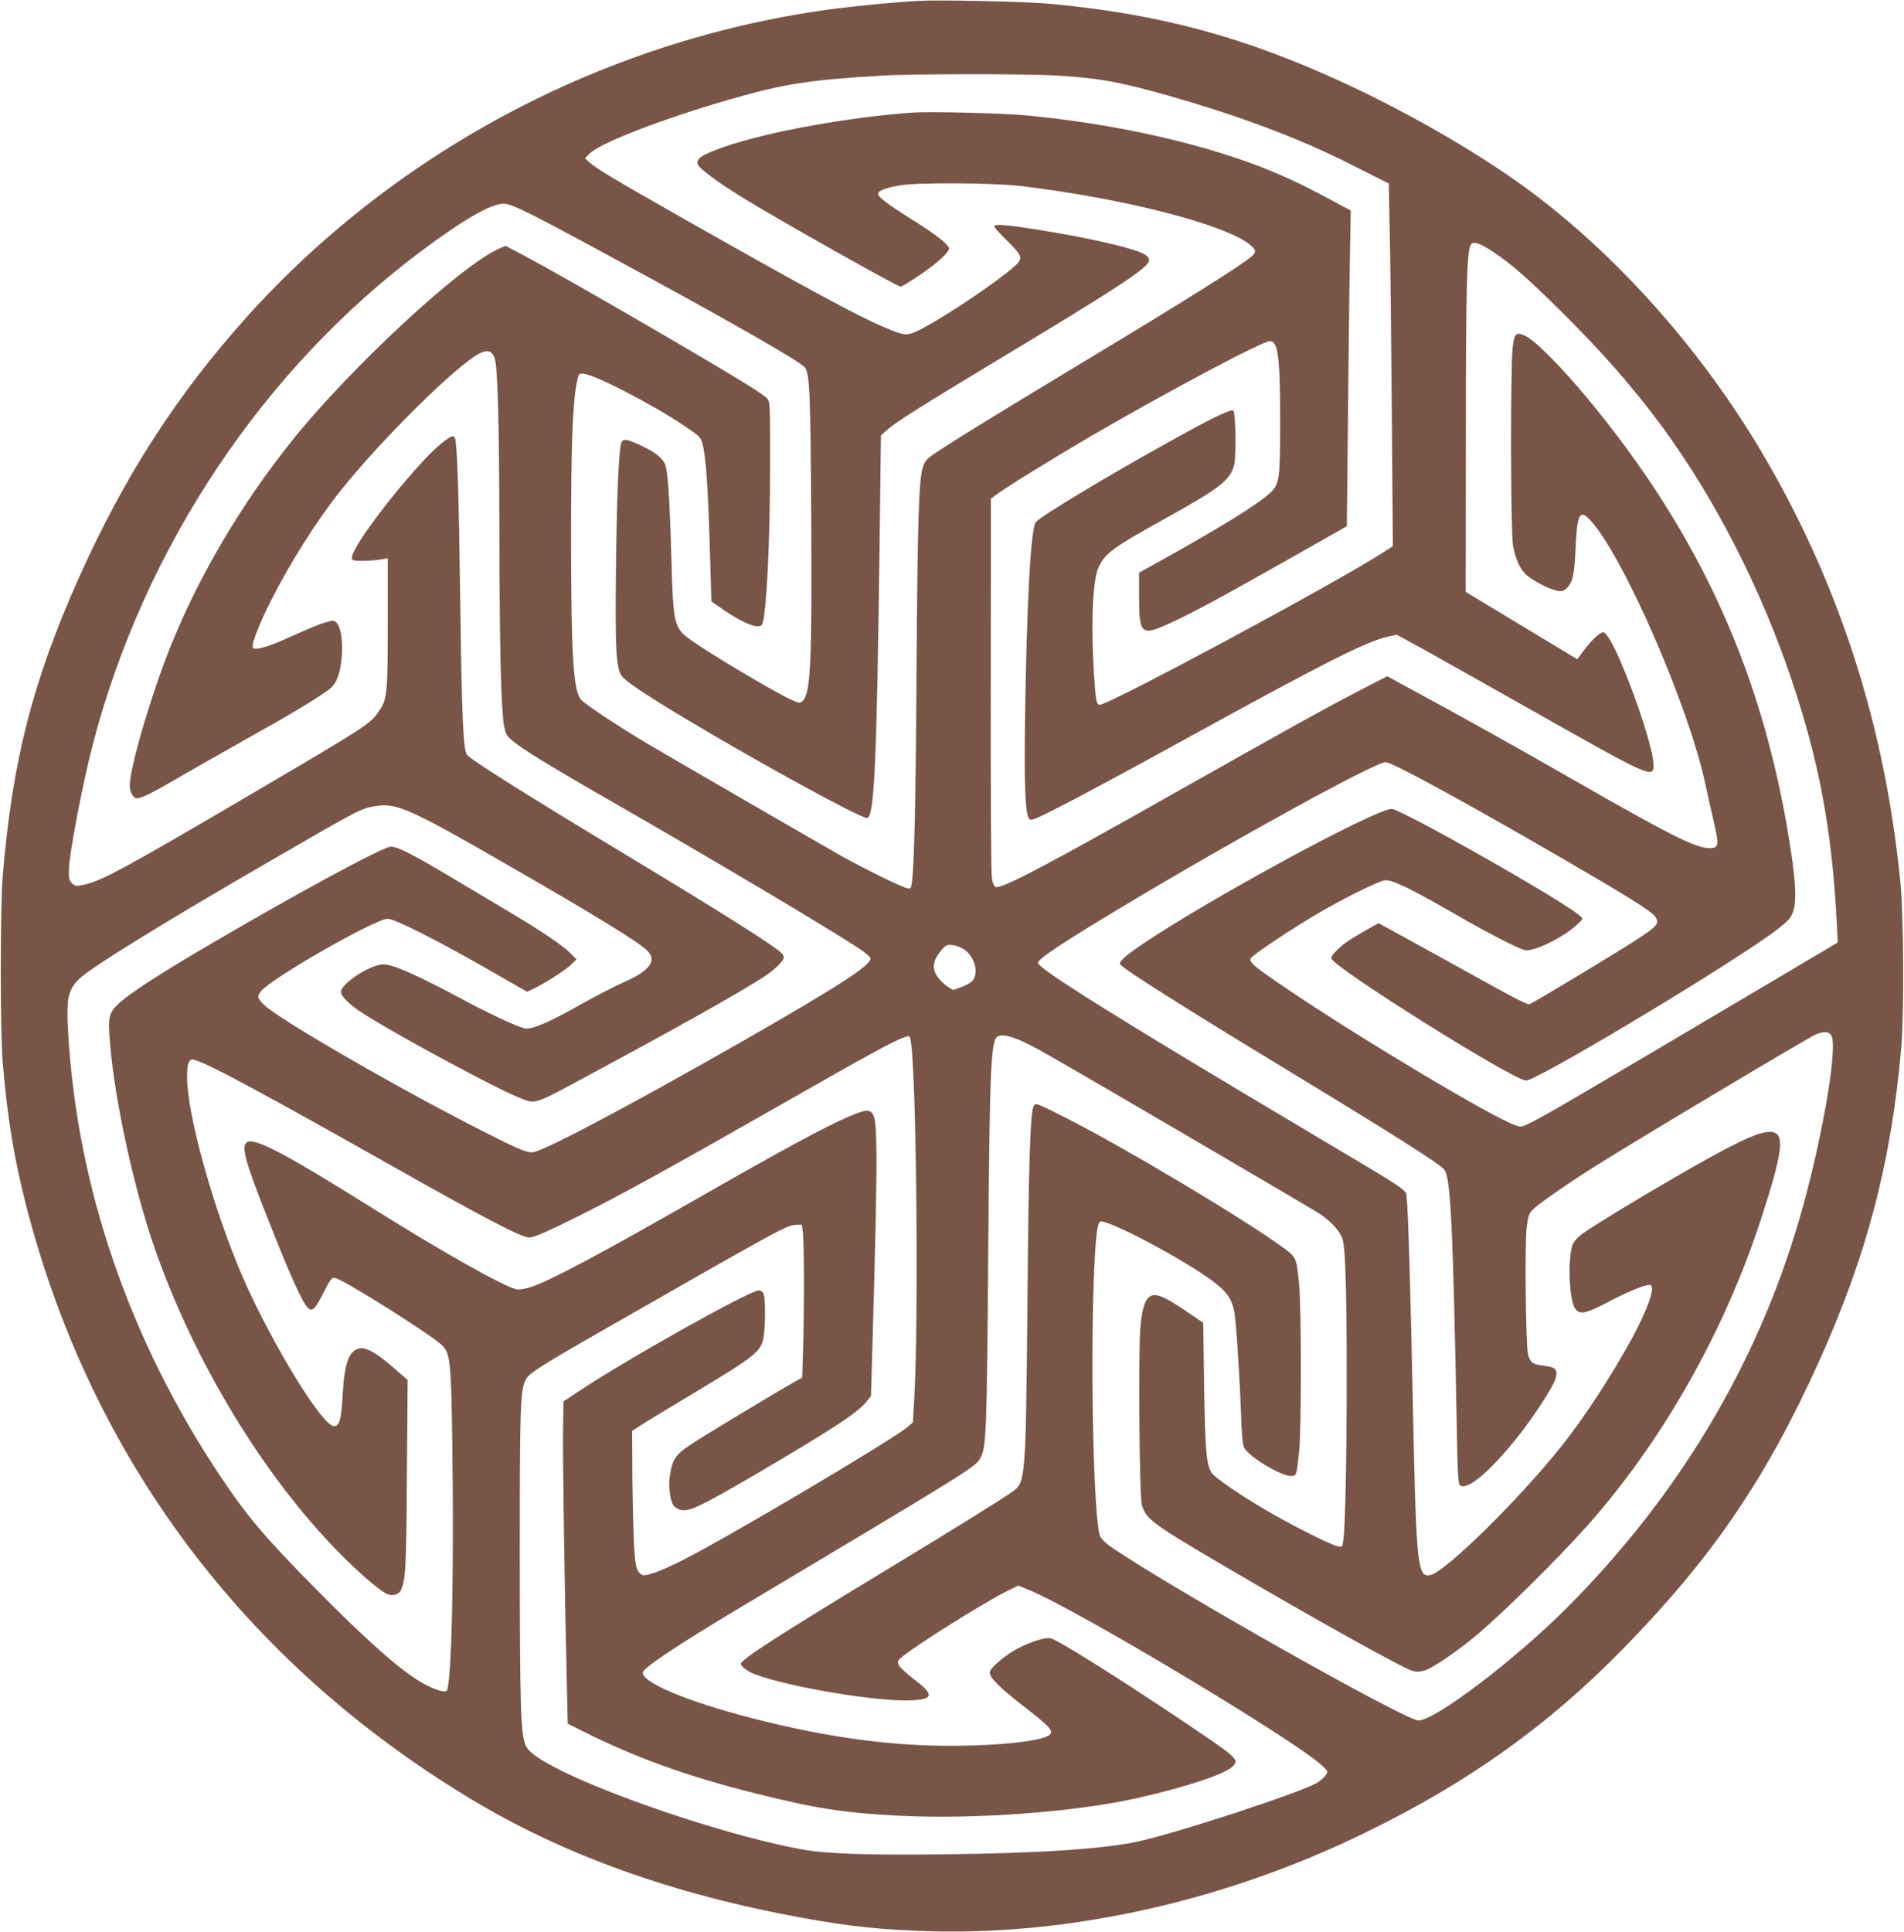 <?xml version="1.0" standalone="no"?>
<!DOCTYPE svg PUBLIC "-//W3C//DTD SVG 20010904//EN"
 "http://www.w3.org/TR/2001/REC-SVG-20010904/DTD/svg10.dtd">
<svg version="1.0" xmlns="http://www.w3.org/2000/svg"
 width="1262pt" height="1280pt" viewBox="0 0 1262 1280"
 preserveAspectRatio="xMidYMid meet">
<g transform="translate(0,1280) scale(0.1,-0.1)"
fill="#795548" stroke="none">
<path d="M6085 12794 c-167 -10 -359 -28 -530 -49 -1503 -191 -2912 -926
-3919 -2045 -463 -515 -811 -1054 -1112 -1726 -308 -688 -443 -1218 -506
-1979 -17 -206 -17 -1033 0 -1235 31 -368 74 -628 152 -935 427 -1675 1443
-3035 2945 -3942 623 -376 1345 -635 2209 -792 312 -57 527 -79 851 -88 941
-24 1957 206 2871 652 689 335 1219 714 1721 1229 585 600 938 1118 1288 1891
317 701 481 1324 547 2085 19 222 16 862 -5 1085 -102 1048 -409 1999 -928
2872 -395 663 -937 1275 -1514 1707 -321 241 -791 515 -1235 721 -672 312
-1243 465 -1975 531 -158 14 -724 26 -860 18z m910 -494 c295 -18 433 -43 774
-141 460 -132 837 -274 1176 -444 l260 -131 6 -300 c4 -164 10 -705 14 -1201
l7 -902 -73 -47 c-325 -208 -1807 -1004 -1870 -1004 -22 0 -27 32 -39 222 -20
319 -7 601 30 685 42 95 92 133 445 328 365 203 433 256 456 359 13 61 9 340
-6 355 -14 14 -153 -54 -439 -214 -409 -227 -833 -483 -870 -524 -34 -37 -61
-535 -72 -1311 -6 -451 2 -630 29 -657 12 -13 43 0 228 95 118 60 459 244 759
409 971 534 1249 675 1396 706 l52 11 187 -102 c102 -57 423 -237 713 -401
777 -440 802 -451 802 -361 0 89 -100 408 -211 669 -56 133 -102 211 -123 211
-22 0 -73 -47 -125 -116 l-47 -62 -370 223 -369 223 1 1029 c0 968 6 1204 30
1266 12 33 59 20 151 -42 122 -82 218 -165 437 -381 279 -275 487 -512 685
-780 348 -475 652 -1068 856 -1674 184 -546 269 -1005 300 -1621 l6 -120 -498
-295 c-1299 -769 -1411 -834 -1531 -896 -68 -34 -69 -34 -111 -19 -151 53
-1008 564 -1487 887 -239 161 -278 193 -264 218 12 23 281 202 450 300 180
105 396 211 439 217 46 6 168 -53 462 -222 215 -125 424 -232 467 -241 57 -12
254 84 345 169 40 37 41 38 21 57 -86 85 -1187 710 -1250 710 -109 0 -1224
-605 -1659 -901 -110 -75 -151 -112 -140 -129 18 -29 416 -281 1095 -693 751
-456 1031 -634 1055 -670 41 -63 56 -394 81 -1714 5 -287 9 -365 20 -374 47
-39 196 85 385 322 111 141 233 328 249 384 17 61 3 76 -81 86 -70 8 -86 20
-101 75 -15 57 -22 730 -9 839 10 79 14 92 43 122 33 35 244 181 423 293 270
170 1403 846 1452 867 55 22 92 17 104 -14 39 -99 -74 -734 -218 -1223 -279
-953 -798 -1820 -1529 -2555 -349 -351 -881 -755 -993 -755 -87 0 -1676 898
-2044 1155 -36 26 -60 51 -67 70 -41 126 -63 1090 -40 1702 10 256 21 358 40
377 30 30 567 -253 760 -402 81 -62 113 -108 130 -187 12 -56 35 -402 46 -690
4 -132 11 -199 21 -218 30 -59 241 -187 309 -187 38 0 38 0 55 165 15 145 15
932 0 1100 -16 176 -19 184 -99 243 -256 189 -1065 672 -1457 870 -186 94
-192 96 -204 73 -22 -41 -33 -366 -41 -1296 -11 -1188 -12 -1196 -101 -1260
-76 -54 -393 -251 -879 -545 -666 -404 -920 -567 -920 -595 0 -16 44 -49 86
-66 225 -88 847 -191 1058 -175 137 10 137 39 -5 146 -44 34 -85 73 -92 87
-10 23 -8 28 23 55 93 78 546 362 695 435 l74 37 68 -28 c310 -125 1746 -985
1940 -1160 47 -43 47 -43 30 -69 -9 -14 -36 -37 -59 -51 -115 -66 -908 -326
-1180 -387 -227 -50 -651 -79 -1288 -86 -508 -6 -776 3 -936 31 -441 78 -1207
328 -1599 521 -154 77 -221 124 -241 170 -33 80 -38 252 -39 1245 0 1021 3
1116 44 1185 21 37 114 96 504 319 1214 694 1223 698 1286 700 l36 1 7 -55 c8
-75 9 -522 1 -762 l-6 -196 -41 -23 c-117 -65 -623 -370 -698 -421 -100 -66
-121 -98 -137 -200 -12 -72 -1 -166 23 -203 9 -13 29 -26 46 -30 59 -13 134
23 504 239 509 299 676 408 731 481 l28 35 8 273 c23 796 31 1182 28 1362 -5
282 -12 289 -186 215 -157 -68 -423 -211 -998 -540 -651 -372 -989 -552 -1109
-589 -41 -13 -78 -18 -94 -14 -88 21 -493 249 -957 540 -585 366 -785 470
-830 433 -38 -31 -9 -131 166 -571 128 -323 206 -494 240 -525 30 -27 47 -11
104 102 45 89 53 99 75 96 50 -5 651 -384 713 -449 52 -55 58 -115 65 -663 12
-855 -5 -1591 -38 -1624 -14 -14 -94 13 -172 59 -143 85 -363 280 -694 616
-343 347 -458 484 -638 754 -600 901 -945 1910 -1004 2930 -14 225 -2 283 70
356 75 75 565 377 1298 801 569 329 575 332 672 347 136 22 230 -20 858 -382
610 -351 870 -511 938 -574 70 -67 21 -135 -153 -211 -60 -27 -191 -94 -290
-150 -208 -118 -322 -166 -368 -156 -46 10 -234 97 -381 176 -314 169 -489
248 -554 248 -86 0 -282 -127 -282 -183 0 -29 58 -86 146 -142 211 -136 874
-494 1026 -554 125 -50 87 -62 503 162 726 391 1122 618 1192 681 71 64 80 82
56 108 -40 44 -392 267 -1033 653 -662 399 -1016 622 -1053 662 -27 31 -36
231 -47 1063 -9 681 -20 1016 -36 1041 -10 16 -27 9 -81 -33 -149 -114 -539
-600 -593 -736 -11 -29 -11 -35 1 -43 14 -10 149 -5 202 7 l27 6 0 -429 c0
-473 -3 -506 -60 -588 -57 -83 -71 -92 -845 -547 -841 -494 -993 -576 -1108
-600 -54 -12 -58 -11 -80 10 -19 20 -22 32 -20 95 3 107 92 570 159 827 339
1300 1126 2481 2176 3266 278 208 462 314 545 314 53 0 158 -51 678 -333 806
-436 1297 -716 1321 -753 31 -46 36 -173 41 -979 6 -975 -4 -1182 -58 -1231
-17 -15 -22 -15 -82 13 -117 55 -524 297 -655 390 -115 82 -120 101 -132 548
-12 409 -24 585 -44 624 -22 41 -66 75 -149 115 -95 45 -123 51 -136 28 -19
-35 -32 -324 -38 -827 -6 -525 0 -653 32 -715 18 -36 140 -119 420 -287 484
-291 1164 -663 1211 -663 49 0 65 345 84 1810 l9 725 38 34 c66 58 243 169
798 503 702 422 920 564 939 614 15 39 -43 68 -225 112 -155 38 -335 73 -550
106 -176 28 -249 32 -249 16 0 -6 37 -47 83 -93 105 -103 110 -118 54 -169
-107 -98 -445 -326 -613 -414 -103 -54 -109 -53 -254 8 -174 73 -529 265
-1345 728 -439 249 -566 325 -609 365 l-28 26 27 29 c68 71 484 232 932 361
361 104 523 129 1008 158 192 12 966 12 1150 1z"/>
<path d="M6050 12054 c-417 -29 -955 -126 -1244 -225 -152 -53 -194 -80 -181
-118 9 -28 135 -121 306 -226 236 -145 1018 -585 1039 -585 6 0 65 36 130 80
116 79 190 147 190 174 0 24 -89 94 -240 188 -162 101 -230 152 -230 174 0 20
48 39 140 55 115 21 623 18 810 -4 692 -84 1358 -256 1518 -391 38 -33 40 -45
10 -73 -58 -54 -439 -293 -1128 -708 -560 -337 -923 -561 -992 -612 -39 -28
-51 -44 -63 -85 -25 -86 -34 -371 -40 -1333 -5 -849 -15 -1305 -31 -1413 -6
-41 -8 -43 -33 -37 -40 9 -297 136 -439 216 -168 95 -1111 641 -1282 742 -177
105 -409 258 -437 289 -53 57 -67 281 -68 1058 0 632 10 903 38 1045 12 58 13
60 42 59 71 -3 454 -200 668 -344 108 -73 112 -77 124 -123 22 -89 35 -279 47
-662 l11 -380 75 -52 c144 -100 251 -139 264 -95 27 87 50 547 50 1023 1 430
0 448 -19 468 -10 12 -66 51 -124 87 -283 176 -1233 726 -1483 858 l-127 67
-46 -20 c-252 -111 -987 -793 -1367 -1268 -338 -421 -619 -898 -808 -1367
-128 -320 -270 -803 -270 -922 0 -42 24 -84 49 -84 26 0 102 37 232 113 80 47
290 166 465 265 319 178 477 273 566 337 36 26 51 46 67 90 41 110 37 314 -8
358 -18 18 -21 18 -77 2 -33 -9 -131 -50 -219 -90 -157 -72 -246 -98 -259 -76
-12 18 43 159 120 311 125 248 303 529 456 722 278 349 787 851 931 918 50 23
76 15 94 -28 22 -54 32 -409 33 -1192 1 -723 11 -1129 30 -1243 11 -60 17 -71
54 -103 65 -56 240 -164 676 -414 679 -390 1404 -821 1618 -961 48 -31 82 -61
82 -70 0 -47 -212 -184 -846 -547 -718 -410 -1286 -712 -1385 -736 -37 -8 -85
10 -308 123 -530 265 -1380 754 -1479 851 -47 45 -50 57 -22 92 67 85 754 478
840 480 43 1 320 -138 659 -332 l265 -152 35 17 c79 37 218 126 254 161 l38
37 -38 39 c-48 50 -195 149 -398 270 -88 52 -274 163 -413 246 -237 141 -337
192 -381 192 -53 0 -664 -332 -1271 -690 -273 -161 -457 -281 -527 -344 -72
-65 -79 -93 -64 -266 32 -386 158 -964 296 -1360 264 -759 729 -1522 1235
-2031 144 -144 275 -255 316 -265 38 -10 70 3 83 33 30 75 34 141 38 758 l5
631 -91 79 c-110 97 -183 139 -226 131 -72 -14 -102 -96 -114 -311 -9 -163
-21 -205 -57 -205 -85 0 -465 637 -642 1075 -184 456 -332 1009 -332 1239 0
55 5 89 14 101 13 18 17 19 53 6 108 -38 458 -227 1263 -681 652 -368 886
-490 939 -490 30 0 117 38 324 141 296 148 604 318 1422 784 499 285 665 375
732 399 40 14 41 14 47 -8 39 -155 57 -1831 26 -2381 l-9 -160 -35 -30 c-94
-82 -1212 -744 -1495 -885 -152 -76 -245 -109 -268 -94 -39 24 -46 62 -54 289
-4 121 -8 320 -8 442 l-1 222 58 37 c31 21 203 125 382 232 366 220 411 256
429 340 15 70 16 275 1 301 -6 12 -19 21 -29 21 -61 0 -883 -460 -1201 -673
l-95 -63 -3 -184 c-3 -176 11 -1106 25 -1683 l6 -268 91 -46 c358 -180 696
-302 1156 -417 393 -99 591 -130 959 -148 496 -24 1156 25 1566 117 331 74
593 162 638 213 41 45 32 52 -353 311 -426 285 -793 515 -855 535 -32 9 -129
-20 -219 -67 -83 -43 -186 -131 -186 -159 0 -36 70 -105 245 -240 142 -110
173 -143 159 -166 -25 -38 -226 -69 -521 -78 -459 -15 -925 43 -1463 182 -425
110 -720 233 -720 301 0 29 240 189 661 440 1515 904 1544 922 1577 981 39 72
43 162 52 1337 10 1266 17 1440 66 1459 50 19 145 -17 340 -129 305 -174 1737
-1012 1796 -1051 39 -26 84 -66 108 -98 38 -50 42 -61 50 -143 25 -239 20
-1724 -6 -1918 -7 -46 -7 -47 -38 -41 -42 9 -262 118 -431 214 -201 115 -387
241 -407 277 -33 58 -40 154 -47 575 l-6 415 -100 68 c-132 90 -189 119 -228
115 -49 -5 -75 -65 -88 -210 -15 -165 -7 -1130 10 -1183 30 -93 69 -122 546
-402 589 -346 1177 -673 1245 -694 26 -8 47 -8 77 0 56 15 229 133 360 245
188 160 524 493 719 711 495 554 909 1281 1153 2027 154 472 166 588 61 588
-82 0 -241 -77 -635 -305 -256 -148 -539 -321 -608 -371 -27 -20 -55 -50 -62
-68 -33 -80 -27 -345 10 -417 30 -56 66 -50 250 47 127 66 239 109 257 98 30
-19 -26 -171 -133 -367 -139 -251 -310 -512 -457 -697 -283 -355 -766 -830
-869 -856 -88 -22 -96 56 -118 1116 -16 773 -31 1289 -41 1378 -7 65 58 21
-709 477 -1193 709 -1735 1047 -1735 1085 0 26 160 132 560 372 746 448 1675
958 1745 958 41 0 532 -268 1165 -635 424 -246 591 -350 617 -384 37 -49 25
-63 -132 -166 -114 -74 -671 -410 -698 -420 -8 -4 -105 44 -228 113 -118 65
-340 188 -493 272 l-279 153 -41 -23 c-143 -81 -184 -107 -228 -150 -32 -31
-47 -52 -43 -62 26 -67 1209 -808 1290 -808 68 0 1193 670 1605 957 70 49 126
96 145 121 42 61 45 168 11 407 -171 1174 -596 2125 -1362 3045 -160 193 -334
368 -396 400 -68 35 -81 25 -92 -76 -15 -134 -13 -1217 2 -1304 17 -100 50
-169 98 -207 51 -40 150 -90 197 -98 32 -6 40 -3 66 22 36 37 48 92 55 273 10
219 28 249 101 168 216 -238 642 -1214 755 -1728 17 -80 45 -203 61 -273 34
-150 31 -167 -31 -167 -90 0 -261 86 -900 452 -403 231 -744 421 -1105 616
l-130 71 -200 -103 c-214 -111 -438 -235 -1180 -654 -872 -493 -1168 -649
-1213 -640 -11 2 -20 20 -27 53 -6 31 -9 514 -8 1285 l1 1235 26 20 c52 42
400 257 641 397 510 297 1134 628 1183 628 53 0 67 -110 67 -525 0 -389 -4
-421 -63 -478 -82 -78 -331 -232 -764 -472 l-108 -60 0 -157 c0 -255 13 -266
210 -175 154 71 331 167 786 424 l381 216 7 661 c3 364 9 834 12 1046 l7 385
-144 77 c-195 105 -329 166 -489 226 -424 158 -961 274 -1515 327 -153 15
-639 27 -755 19z m346 -5549 c68 -52 93 -157 48 -206 -9 -10 -41 -28 -71 -39
l-55 -20 -34 20 c-18 12 -47 38 -64 60 -46 58 -40 115 21 185 30 34 36 37 76
32 26 -3 57 -16 79 -32z"/>
</g>
</svg>
